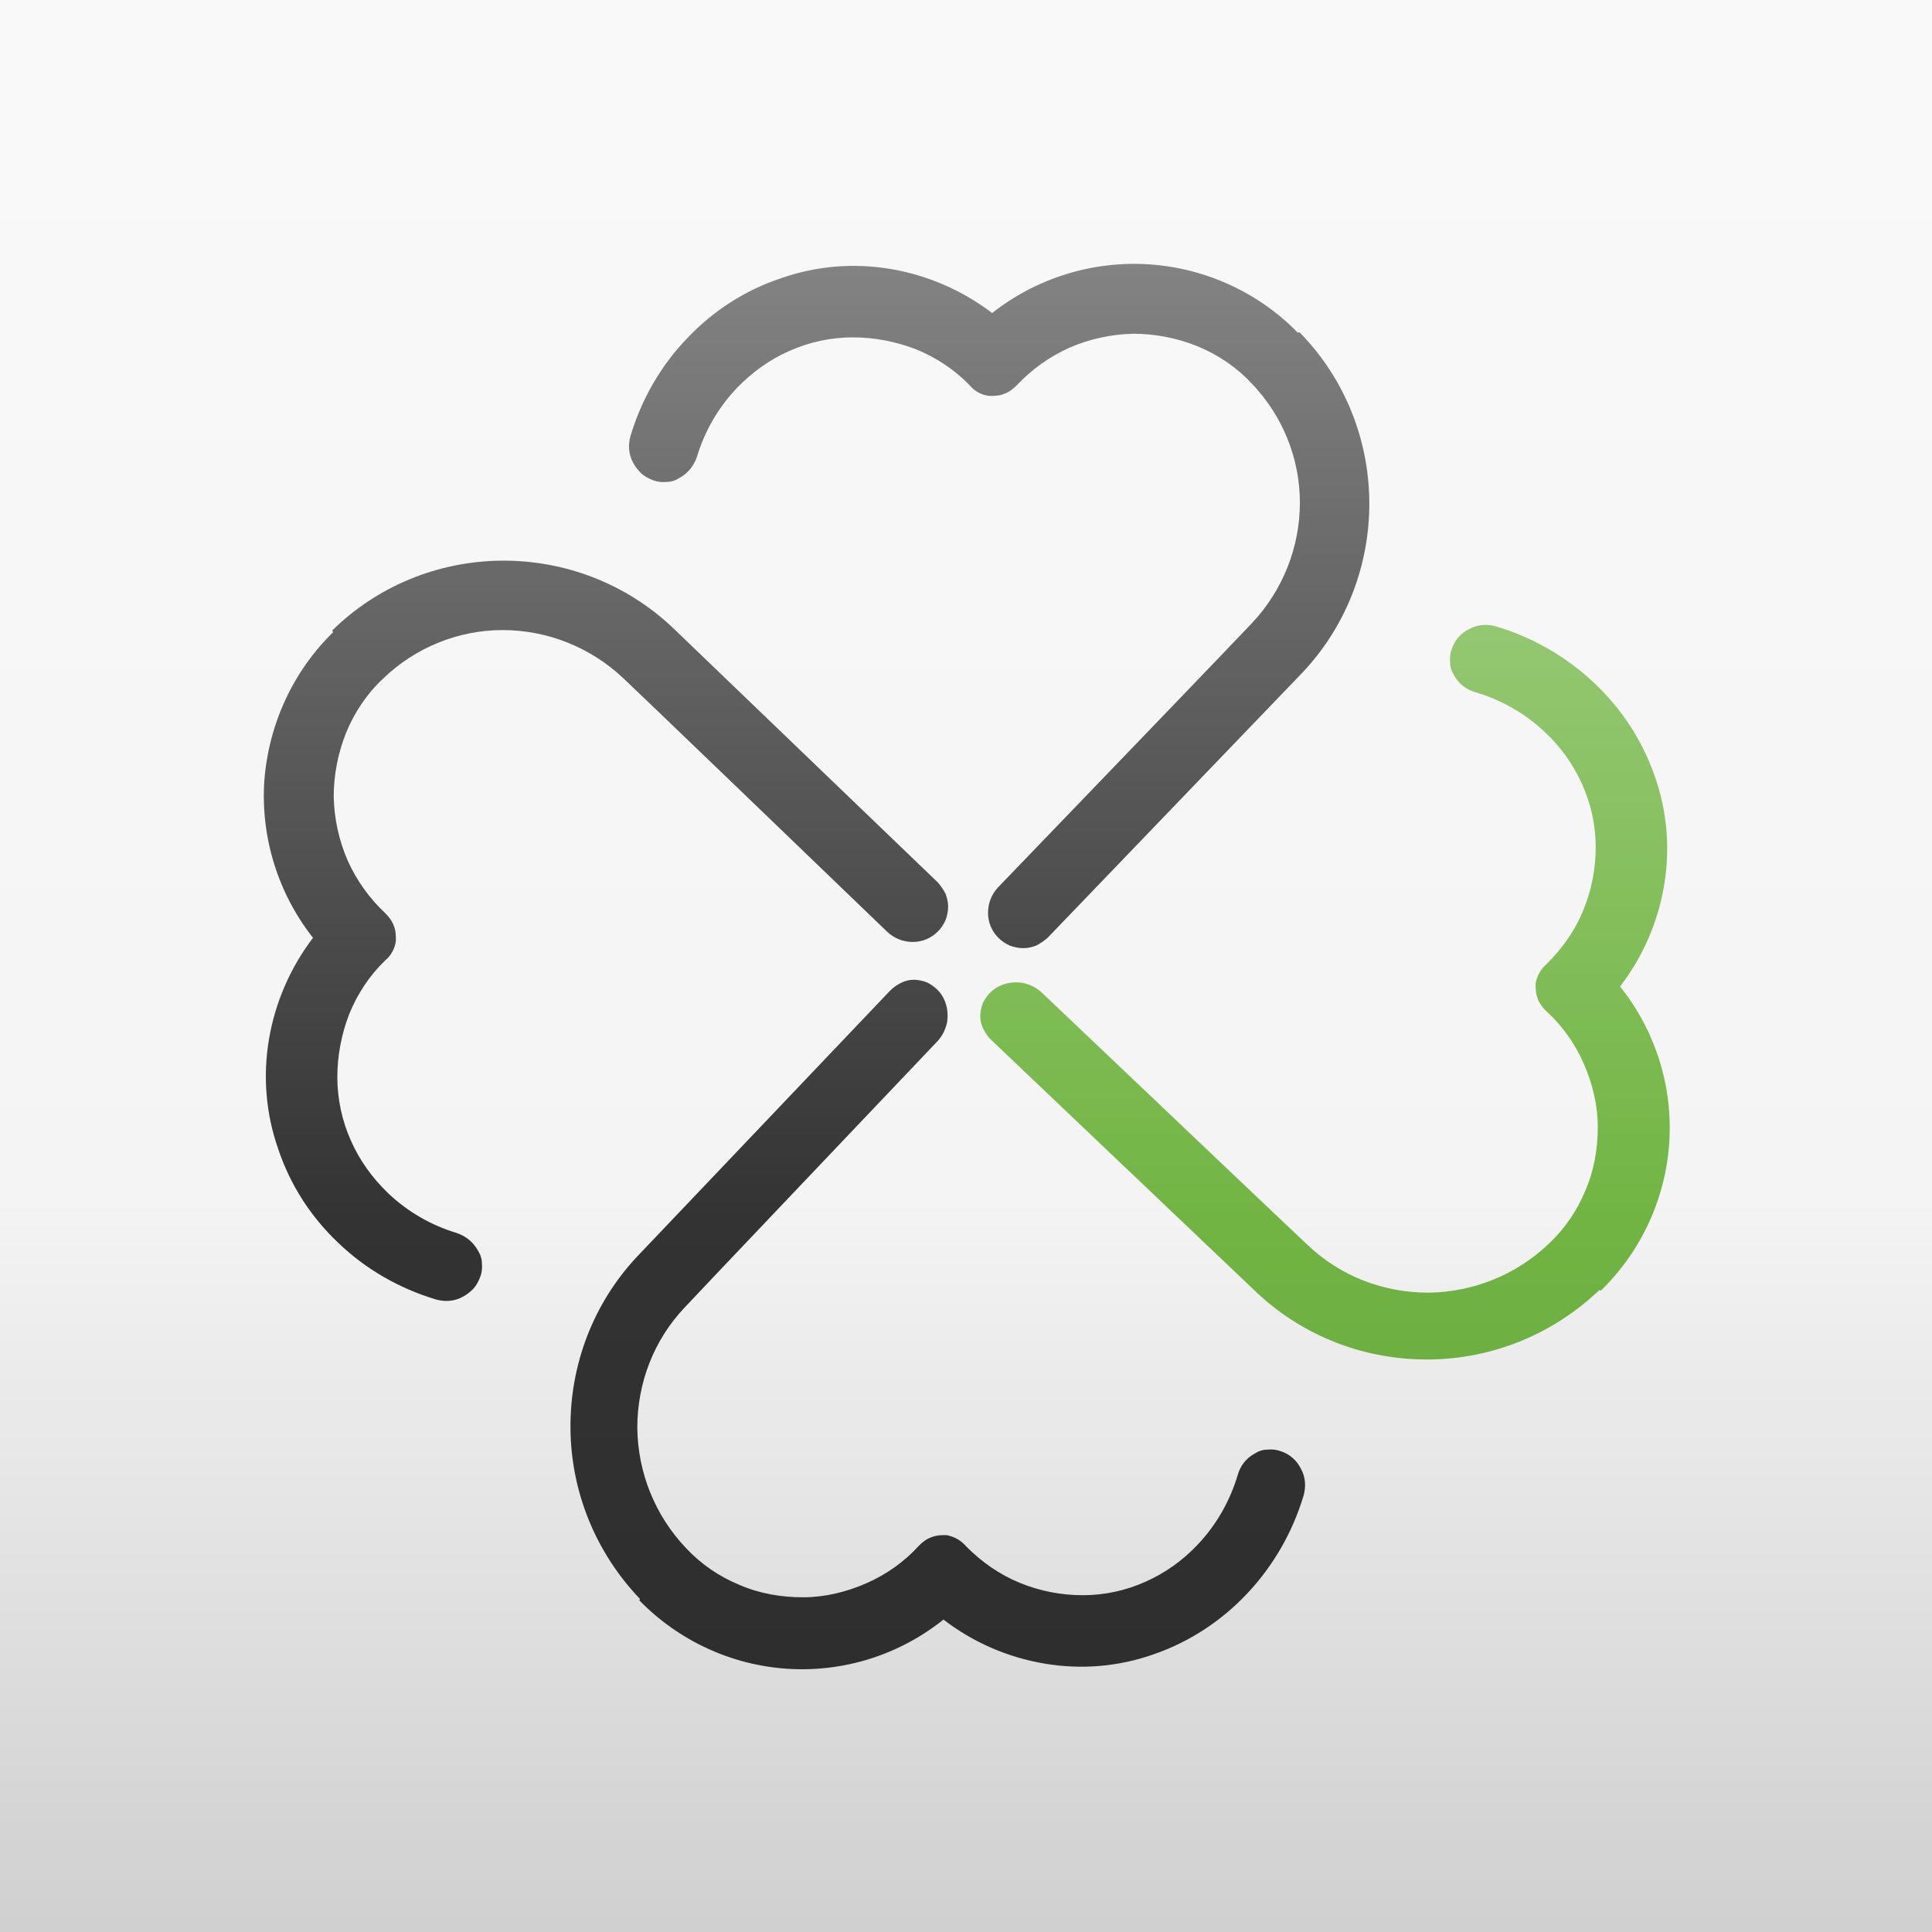 <svg width="1000" height="1000" viewBox="0 0 1000 1000" fill="none" xmlns="http://www.w3.org/2000/svg">
<rect x="0" y="0" width="1000" height="1000" fill="#808080" stroke="none"/>
<g clip-path="url(#clip0_2500_57)">
<rect width="1000" height="1000" fill="#F4F4F4"/>
<path d="M671.75 172.207C651.371 151.292 623.752 138.689 594.524 136.812C565.296 134.935 536.336 144.052 513.543 162.018C497.991 150.219 480.025 142.443 460.987 139.225C441.948 136.008 422.373 137.616 404.139 144.052C385.637 150.219 369.012 160.945 355.605 175.157C341.929 189.369 332.008 206.798 326.377 225.569C325.036 230.127 325.304 235.222 327.718 239.512C328.79 241.657 330.399 243.534 332.008 245.143C333.885 246.752 336.03 247.825 338.175 248.629C340.321 249.434 342.734 249.702 345.147 249.434C347.561 249.434 349.706 248.629 351.851 247.288C356.141 244.875 359.091 241.121 360.7 236.563C364.722 223.155 371.694 211.089 381.347 200.899C389.123 192.855 398.24 186.151 408.698 181.593C418.888 177.034 430.15 174.621 441.412 174.621C452.674 174.621 463.668 176.766 474.126 180.788C484.583 185.078 493.969 191.246 501.745 199.29C504.426 202.508 507.912 204.385 511.934 204.921C514.616 204.921 517.297 204.921 519.711 203.849C522.124 203.044 524.269 201.435 526.146 199.558C533.922 191.246 543.308 184.542 553.497 179.984C563.955 175.425 575.217 173.012 586.479 172.744C597.741 172.744 609.004 174.889 619.729 179.179C630.187 183.47 639.84 189.905 647.617 198.218C663.705 214.843 672.822 237.099 672.822 260.159C672.822 283.22 663.974 305.476 648.153 322.37C646.544 324.247 552.156 422.388 516.493 459.392C513.275 462.878 511.398 467.437 511.398 472.532C511.398 477.358 513.275 481.917 516.761 485.403C518.37 487.012 520.247 488.352 522.66 489.425C524.805 490.229 527.219 490.766 529.632 490.766C532.045 490.766 534.191 490.229 536.336 489.425C538.481 488.352 540.358 487.012 542.235 485.403L674.163 348.112C696.688 324.247 709.022 292.605 708.754 259.623C708.486 226.909 695.615 195.268 672.554 171.939L671.75 172.207Z" fill="#333333"/>
<path d="M828.615 668.01C849.53 647.631 862.133 620.28 864.01 591.32C865.887 562.092 856.77 533.401 838.536 510.608C850.335 495.324 858.111 477.358 861.329 458.319C864.546 439.281 862.938 419.974 856.502 401.74C850.067 383.238 839.341 366.881 825.129 353.474C810.649 339.799 793.219 329.877 774.449 324.246C769.891 322.905 764.796 323.173 760.506 325.587C758.36 326.659 756.483 328 754.874 329.877C753.266 331.754 752.193 333.631 751.389 336.045C750.584 338.19 750.316 340.603 750.584 343.016C750.584 345.43 751.388 347.575 752.729 349.72C755.143 354.01 758.897 356.96 763.723 358.301C777.131 362.323 789.465 369.295 799.655 378.948C807.967 386.724 814.403 395.841 818.961 406.031C823.52 416.22 825.933 427.214 825.933 438.477C825.933 449.739 823.788 460.733 819.498 471.19C815.207 481.648 808.772 490.765 800.728 498.81C797.51 501.491 795.633 504.977 794.828 508.999C794.828 511.681 794.828 514.094 795.901 516.775C796.705 519.189 798.314 521.334 800.191 523.211C808.504 530.719 815.207 540.104 819.766 550.562C824.324 561.02 827.006 572.014 827.006 583.276C827.006 594.538 825.129 605.8 820.57 616.258C816.28 626.716 809.845 636.101 801.532 643.877C784.639 659.966 762.383 668.815 739.322 669.083C715.993 669.083 693.737 660.502 676.844 644.413C674.967 642.804 576.289 548.953 539.016 513.558C536.335 511.144 533.117 509.535 529.363 508.731C525.877 508.195 522.123 508.463 518.637 509.804C516.492 510.608 514.347 511.949 512.738 513.558C511.129 515.167 509.788 517.044 508.716 519.189C507.911 521.334 507.375 523.747 507.375 525.892C507.375 528.306 507.911 530.451 508.984 532.596C510.056 534.741 511.397 536.618 513.006 538.227L650.833 669.351C674.967 691.875 706.608 703.942 739.59 703.674C772.572 703.406 803.945 690.534 827.81 667.742L828.615 668.01Z" fill="#72B544"/>
<path d="M172.46 327.196C151.544 347.575 138.942 375.194 136.796 404.422C134.919 433.65 144.036 462.61 162.002 485.403C150.204 500.955 142.427 518.921 139.21 537.959C135.992 556.998 137.601 576.572 144.036 594.806C150.204 613.309 160.93 629.934 175.141 643.341C189.353 657.016 206.783 666.938 225.553 672.569C230.111 673.91 235.206 673.642 239.497 671.228C241.642 670.156 243.519 668.547 245.128 666.938C246.737 665.061 247.809 662.916 248.614 660.77C249.418 658.625 249.686 656.212 249.418 653.799C249.418 651.385 248.614 649.24 247.273 647.095C244.859 642.805 241.105 639.855 236.547 638.246C223.14 634.224 211.073 627.252 200.883 617.599C192.839 609.823 186.135 600.706 181.577 590.248C177.018 580.058 174.605 568.796 174.605 557.534C174.605 546.272 176.75 535.278 180.772 524.82C185.063 514.362 191.23 504.977 199.275 497.201C202.492 494.52 204.369 491.034 204.906 487.011C204.906 484.33 204.906 481.648 203.833 479.235C203.029 476.822 201.42 474.677 199.543 472.8C191.23 465.023 184.526 455.638 179.968 445.449C175.41 434.991 172.996 423.729 172.728 412.467C172.728 401.205 174.873 389.942 179.164 379.216C183.454 368.759 189.889 359.105 198.202 351.329C214.827 335.24 237.083 326.123 260.144 326.123C283.204 326.123 305.461 334.972 322.354 350.793C324.231 352.402 422.373 446.789 459.377 482.453C462.863 485.671 467.421 487.548 472.516 487.548C477.343 487.548 481.901 485.671 485.387 482.185C486.996 480.576 488.337 478.699 489.409 476.286C490.214 474.14 490.75 471.727 490.75 469.314C490.75 466.9 490.214 464.755 489.409 462.61C488.337 460.465 486.996 458.588 485.387 456.711L348.096 324.783C324.231 302.258 292.59 289.924 259.608 290.192C226.894 290.46 195.252 303.331 171.924 326.392L172.46 327.196Z" fill="#333333"/>
<path d="M330.937 828.361C351.317 849.276 378.668 861.879 407.627 863.756C436.855 865.633 465.547 856.516 488.34 838.282C503.624 850.081 521.59 857.857 540.628 861.075C559.667 864.293 578.973 862.684 597.207 856.248C615.709 849.813 632.066 839.087 645.473 824.875C659.149 810.395 669.07 792.966 674.701 774.195C676.042 769.637 675.774 764.542 673.361 760.252C672.288 758.106 670.947 756.229 669.07 754.62C667.193 753.012 665.316 751.939 662.903 751.135C660.758 750.33 658.345 750.062 655.931 750.33C653.518 750.33 651.373 751.135 649.228 752.475C644.937 754.889 641.988 758.643 640.647 763.469C636.625 776.877 629.653 789.211 620 799.401C612.223 807.714 603.106 814.149 592.917 818.708C582.727 823.266 571.733 825.679 560.471 825.679C549.209 825.679 538.215 823.534 527.757 819.244C517.299 814.953 508.182 808.518 500.138 800.474C497.457 797.256 493.971 795.379 489.948 794.574C487.267 794.574 484.854 794.574 482.172 795.647C479.759 796.451 477.614 798.06 475.737 799.937C468.229 808.25 458.843 814.954 448.386 819.512C437.928 824.07 426.934 826.752 415.672 826.752C404.41 826.752 393.147 824.875 382.69 820.316C372.232 816.026 362.847 809.591 355.071 801.278C338.982 784.385 330.133 762.129 329.865 739.068C329.865 715.739 338.446 693.483 354.534 676.59C356.143 674.713 449.995 576.035 485.39 538.762C487.803 536.081 489.412 532.863 490.217 529.109C490.753 525.623 490.485 521.869 489.144 518.383C488.34 516.238 486.999 514.093 485.39 512.484C483.781 510.875 481.904 509.534 479.759 508.462C477.614 507.657 475.2 507.121 473.055 507.121C470.642 507.121 468.497 507.657 466.352 508.73C464.206 509.803 462.329 511.143 460.72 512.752L329.597 650.58C307.072 674.713 295.006 706.354 295.274 739.336C295.542 772.318 308.413 803.691 331.206 827.556L330.937 828.361Z" fill="#333333"/>
<rect width="1000" height="1000" fill="url(#paint0_linear_2500_57)"/>
<rect width="1000" height="1000" fill="url(#paint1_linear_2500_57)"/>
</g>
<defs>
<linearGradient id="paint0_linear_2500_57" x1="500" y1="0" x2="500" y2="1000" gradientUnits="userSpaceOnUse">
<stop offset="0.62" stop-opacity="0"/>
<stop offset="1" stop-opacity="0.15"/>
</linearGradient>
<linearGradient id="paint1_linear_2500_57" x1="500" y1="0" x2="500" y2="1000" gradientUnits="userSpaceOnUse">
<stop stop-color="white" stop-opacity="0.5"/>
<stop offset="0.63" stop-color="white" stop-opacity="0"/>
</linearGradient>
<clipPath id="clip0_2500_57">
<rect width="1000" height="1000" fill="white"/>
</clipPath>
</defs>
</svg>
